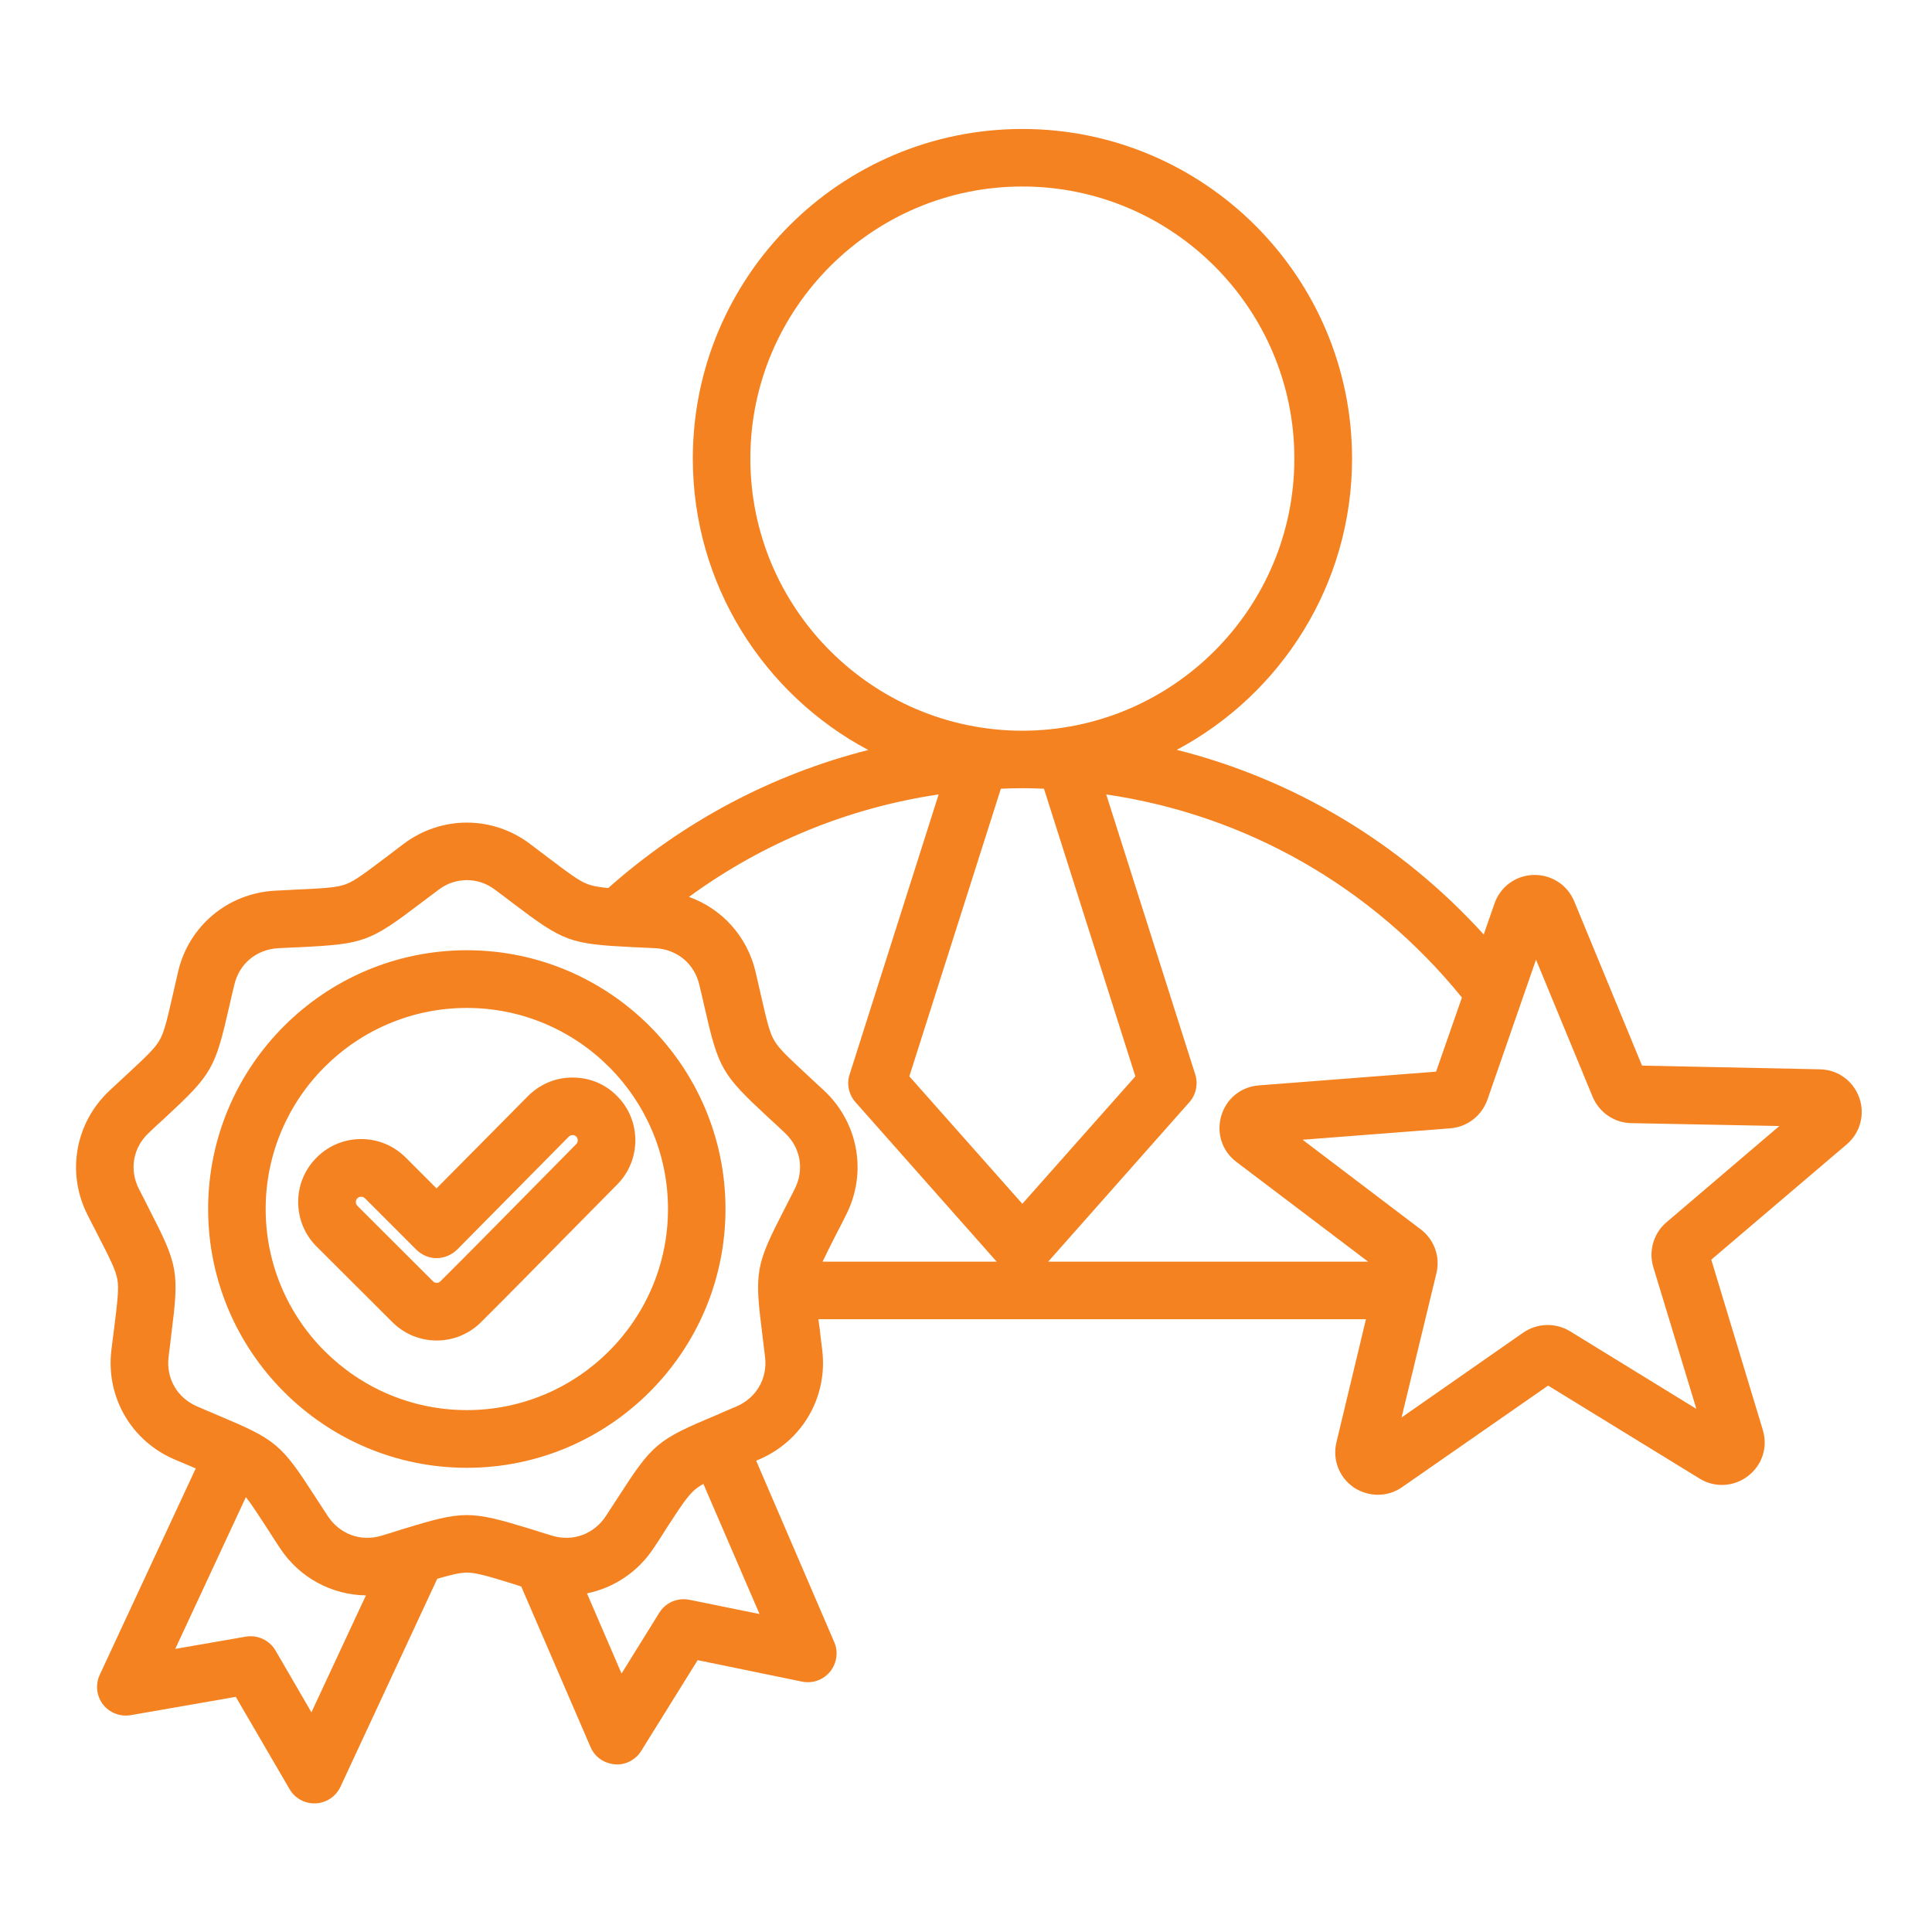 <svg xmlns="http://www.w3.org/2000/svg" xmlns:xlink="http://www.w3.org/1999/xlink" width="60" zoomAndPan="magnify" viewBox="0 0 45 45" height="60" preserveAspectRatio="xMidYMid meet" version="1.0"><defs><clipPath id="b34f126d62"><path d="M 1.531 3 L 43.531 3 L 43.531 42 L 1.531 42 Z M 1.531 3 " clip-rule="nonzero"/></clipPath></defs><g clip-path="url(#b34f126d62)"><path fill="#f58220" d="M 43.305 25.566 C 43.164 25.172 42.805 24.914 42.387 24.906 L 38.246 24.82 L 36.668 20.996 C 36.508 20.609 36.137 20.371 35.719 20.379 C 35.305 20.391 34.945 20.652 34.809 21.047 L 34.559 21.766 C 32.625 19.637 30.148 18.156 27.41 17.465 C 29.836 16.172 31.492 13.617 31.492 10.68 C 31.492 6.445 28.047 3.004 23.812 3.004 C 19.578 3.004 16.137 6.445 16.137 10.68 C 16.137 13.617 17.793 16.176 20.223 17.469 C 17.992 18.035 15.918 19.129 14.168 20.684 C 13.961 20.664 13.816 20.641 13.699 20.598 C 13.488 20.523 13.246 20.336 12.758 19.969 C 12.633 19.875 12.496 19.77 12.34 19.652 C 11.465 18.996 10.285 18.996 9.406 19.652 C 9.25 19.77 9.113 19.875 8.988 19.969 C 8.5 20.336 8.258 20.523 8.047 20.598 C 7.836 20.676 7.531 20.691 6.918 20.719 C 6.766 20.727 6.59 20.738 6.398 20.746 C 5.305 20.809 4.398 21.566 4.148 22.633 C 4.105 22.824 4.066 22.992 4.031 23.145 C 3.895 23.738 3.828 24.039 3.715 24.23 C 3.605 24.426 3.379 24.633 2.93 25.051 C 2.816 25.156 2.691 25.273 2.547 25.406 C 1.75 26.156 1.543 27.32 2.039 28.297 C 2.125 28.469 2.207 28.625 2.277 28.762 C 2.555 29.305 2.695 29.578 2.734 29.801 C 2.773 30.02 2.734 30.324 2.66 30.93 C 2.641 31.086 2.617 31.258 2.594 31.449 C 2.465 32.539 3.055 33.559 4.062 33.992 C 4.242 34.066 4.402 34.137 4.543 34.195 C 4.551 34.199 4.555 34.199 4.559 34.203 L 2.324 39.008 C 2.219 39.234 2.246 39.5 2.398 39.699 C 2.551 39.895 2.801 39.992 3.047 39.949 L 5.492 39.523 L 6.742 41.668 C 6.859 41.875 7.082 42.004 7.32 42.004 C 7.332 42.004 7.34 42.004 7.352 42.004 C 7.602 41.992 7.824 41.844 7.93 41.617 L 10.184 36.773 C 10.508 36.68 10.711 36.629 10.875 36.629 C 11.098 36.629 11.391 36.719 11.973 36.898 C 12.027 36.918 12.086 36.934 12.141 36.953 L 13.754 40.691 C 13.852 40.922 14.07 41.074 14.32 41.094 C 14.336 41.094 14.352 41.098 14.371 41.098 C 14.602 41.098 14.816 40.977 14.938 40.777 L 16.25 38.668 L 18.68 39.168 C 18.926 39.219 19.176 39.129 19.336 38.934 C 19.492 38.738 19.531 38.473 19.43 38.246 L 17.613 34.023 C 17.637 34.012 17.66 34 17.684 33.992 C 18.691 33.559 19.281 32.539 19.152 31.449 C 19.129 31.258 19.105 31.086 19.09 30.93 C 19.078 30.859 19.07 30.793 19.062 30.727 L 31.816 30.727 L 31.129 33.59 C 31.031 33.996 31.188 34.406 31.531 34.645 C 31.703 34.758 31.898 34.816 32.094 34.816 C 32.293 34.816 32.488 34.758 32.66 34.637 L 36.059 32.273 L 39.59 34.441 C 39.941 34.656 40.387 34.633 40.715 34.379 C 41.047 34.125 41.18 33.703 41.059 33.305 L 39.859 29.34 L 43.012 26.656 C 43.328 26.387 43.445 25.957 43.305 25.566 Z M 34.051 23.234 L 33.449 24.961 L 29.32 25.281 C 28.906 25.312 28.562 25.59 28.445 25.992 C 28.328 26.391 28.465 26.812 28.797 27.062 L 31.867 29.387 L 24.414 29.387 L 27.703 25.672 C 27.859 25.496 27.91 25.25 27.84 25.027 L 25.766 18.504 C 29.012 18.98 31.945 20.641 34.051 23.234 Z M 19.199 25.406 C 19.055 25.273 18.93 25.156 18.816 25.051 C 18.367 24.633 18.141 24.426 18.031 24.23 C 17.918 24.039 17.852 23.738 17.715 23.145 C 17.68 22.992 17.641 22.824 17.598 22.633 C 17.402 21.805 16.812 21.164 16.047 20.891 C 17.766 19.633 19.758 18.816 21.863 18.504 L 19.789 25.027 C 19.715 25.25 19.77 25.496 19.926 25.672 L 23.215 29.387 L 19.16 29.387 C 19.234 29.227 19.336 29.027 19.469 28.762 C 19.543 28.625 19.621 28.469 19.707 28.297 C 20.203 27.32 19.996 26.156 19.199 25.406 Z M 23.812 18.359 C 23.812 18.359 23.812 18.359 23.816 18.359 C 23.98 18.359 24.148 18.363 24.316 18.371 L 26.445 25.07 L 23.812 28.039 L 21.18 25.07 L 23.312 18.371 C 23.477 18.363 23.645 18.359 23.812 18.359 Z M 17.477 10.68 C 17.477 7.188 20.32 4.344 23.812 4.344 C 27.309 4.344 30.148 7.188 30.148 10.68 C 30.148 14.176 27.309 17.016 23.812 17.02 C 20.32 17.016 17.477 14.176 17.477 10.68 Z M 7.254 39.883 L 6.418 38.445 C 6.277 38.203 6 38.074 5.723 38.121 L 4.082 38.406 L 5.727 34.871 C 5.855 35.031 6.004 35.262 6.23 35.609 C 6.312 35.742 6.41 35.887 6.516 36.051 C 6.973 36.75 7.727 37.148 8.523 37.16 Z M 16.059 37.262 C 15.785 37.207 15.504 37.324 15.355 37.566 L 14.477 38.98 L 13.672 37.113 C 14.297 36.984 14.859 36.617 15.23 36.051 C 15.34 35.887 15.434 35.742 15.516 35.609 C 15.848 35.098 16.016 34.84 16.188 34.695 C 16.238 34.652 16.305 34.609 16.383 34.562 L 17.691 37.594 Z M 17.758 31.098 C 17.777 31.25 17.797 31.418 17.82 31.609 C 17.879 32.109 17.617 32.559 17.156 32.758 C 16.98 32.832 16.824 32.898 16.684 32.961 C 15.305 33.539 15.199 33.629 14.391 34.883 C 14.305 35.012 14.215 35.156 14.109 35.316 C 13.832 35.734 13.344 35.914 12.863 35.77 C 12.68 35.715 12.516 35.664 12.371 35.617 C 10.941 35.18 10.805 35.18 9.375 35.617 C 9.23 35.664 9.066 35.715 8.883 35.77 C 8.402 35.914 7.914 35.734 7.637 35.316 C 7.531 35.156 7.441 35.012 7.355 34.883 C 6.547 33.629 6.441 33.539 5.066 32.961 C 4.922 32.898 4.766 32.832 4.59 32.758 C 4.129 32.559 3.867 32.109 3.926 31.609 C 3.949 31.418 3.973 31.25 3.988 31.098 C 4.176 29.617 4.152 29.48 3.469 28.152 C 3.402 28.016 3.324 27.863 3.234 27.691 C 3.008 27.242 3.098 26.73 3.465 26.387 C 3.605 26.254 3.73 26.137 3.844 26.035 C 4.938 25.02 5.008 24.898 5.34 23.441 C 5.375 23.293 5.41 23.125 5.457 22.941 C 5.57 22.449 5.969 22.117 6.473 22.086 C 6.664 22.078 6.832 22.066 6.988 22.062 C 8.477 21.988 8.609 21.938 9.797 21.039 C 9.922 20.945 10.059 20.84 10.211 20.727 C 10.41 20.574 10.641 20.5 10.875 20.5 C 11.105 20.5 11.336 20.574 11.535 20.727 C 11.691 20.84 11.824 20.945 11.949 21.039 C 13.137 21.938 13.27 21.988 14.762 22.062 C 14.914 22.066 15.082 22.078 15.273 22.086 C 15.777 22.117 16.176 22.449 16.289 22.941 C 16.336 23.125 16.371 23.293 16.406 23.441 C 16.738 24.898 16.809 25.02 17.902 26.035 C 18.016 26.137 18.141 26.254 18.281 26.387 C 18.648 26.73 18.738 27.242 18.512 27.691 C 18.426 27.863 18.348 28.016 18.277 28.152 C 17.594 29.48 17.57 29.617 17.758 31.098 Z M 38.816 28.469 C 38.516 28.723 38.395 29.133 38.508 29.512 L 39.512 32.816 L 36.57 31.008 C 36.23 30.801 35.805 30.816 35.48 31.039 L 32.645 33.016 L 33.457 29.656 C 33.551 29.273 33.406 28.871 33.09 28.633 L 30.34 26.547 L 33.781 26.281 C 34.176 26.25 34.512 25.988 34.645 25.613 L 35.777 22.352 L 37.094 25.543 C 37.246 25.91 37.598 26.152 37.992 26.16 L 41.445 26.227 Z M 10.875 22.133 C 7.551 22.133 4.848 24.836 4.848 28.16 C 4.848 31.484 7.551 34.188 10.875 34.188 C 14.195 34.188 16.898 31.484 16.898 28.16 C 16.898 24.836 14.195 22.133 10.875 22.133 Z M 10.875 32.844 C 8.289 32.844 6.188 30.742 6.188 28.16 C 6.188 25.578 8.289 23.477 10.875 23.477 C 13.457 23.477 15.559 25.578 15.559 28.16 C 15.559 30.742 13.457 32.844 10.875 32.844 Z M 13.332 25.098 C 12.938 25.098 12.574 25.254 12.297 25.531 L 10.168 27.68 L 9.449 26.961 C 9.172 26.684 8.805 26.531 8.41 26.531 C 8.02 26.531 7.652 26.684 7.375 26.961 C 7.098 27.238 6.945 27.605 6.945 27.996 C 6.945 28.391 7.098 28.758 7.375 29.035 L 9.137 30.793 C 9.414 31.07 9.781 31.223 10.172 31.223 C 10.562 31.223 10.93 31.07 11.207 30.793 C 11.879 30.125 12.551 29.438 13.203 28.777 C 13.594 28.383 13.984 27.984 14.375 27.59 C 14.941 27.02 14.941 26.09 14.367 25.523 C 14.094 25.246 13.727 25.098 13.336 25.098 C 13.336 25.098 13.332 25.098 13.332 25.098 Z M 13.422 26.648 C 13.031 27.043 12.641 27.438 12.25 27.836 C 11.598 28.496 10.926 29.18 10.258 29.844 C 10.23 29.875 10.195 29.879 10.172 29.879 C 10.148 29.879 10.113 29.875 10.086 29.844 L 8.324 28.086 C 8.293 28.055 8.289 28.02 8.289 27.996 C 8.289 27.973 8.293 27.941 8.324 27.91 C 8.355 27.879 8.387 27.875 8.41 27.875 C 8.434 27.875 8.469 27.879 8.5 27.91 L 9.695 29.105 C 9.82 29.23 9.992 29.305 10.172 29.305 C 10.352 29.301 10.52 29.23 10.648 29.105 L 13.25 26.473 C 13.281 26.445 13.312 26.438 13.336 26.438 C 13.359 26.438 13.395 26.445 13.422 26.473 C 13.469 26.523 13.469 26.598 13.422 26.648 Z M 13.422 26.648 " fill-opacity="1" fill-rule="nonzero"/></g></svg>